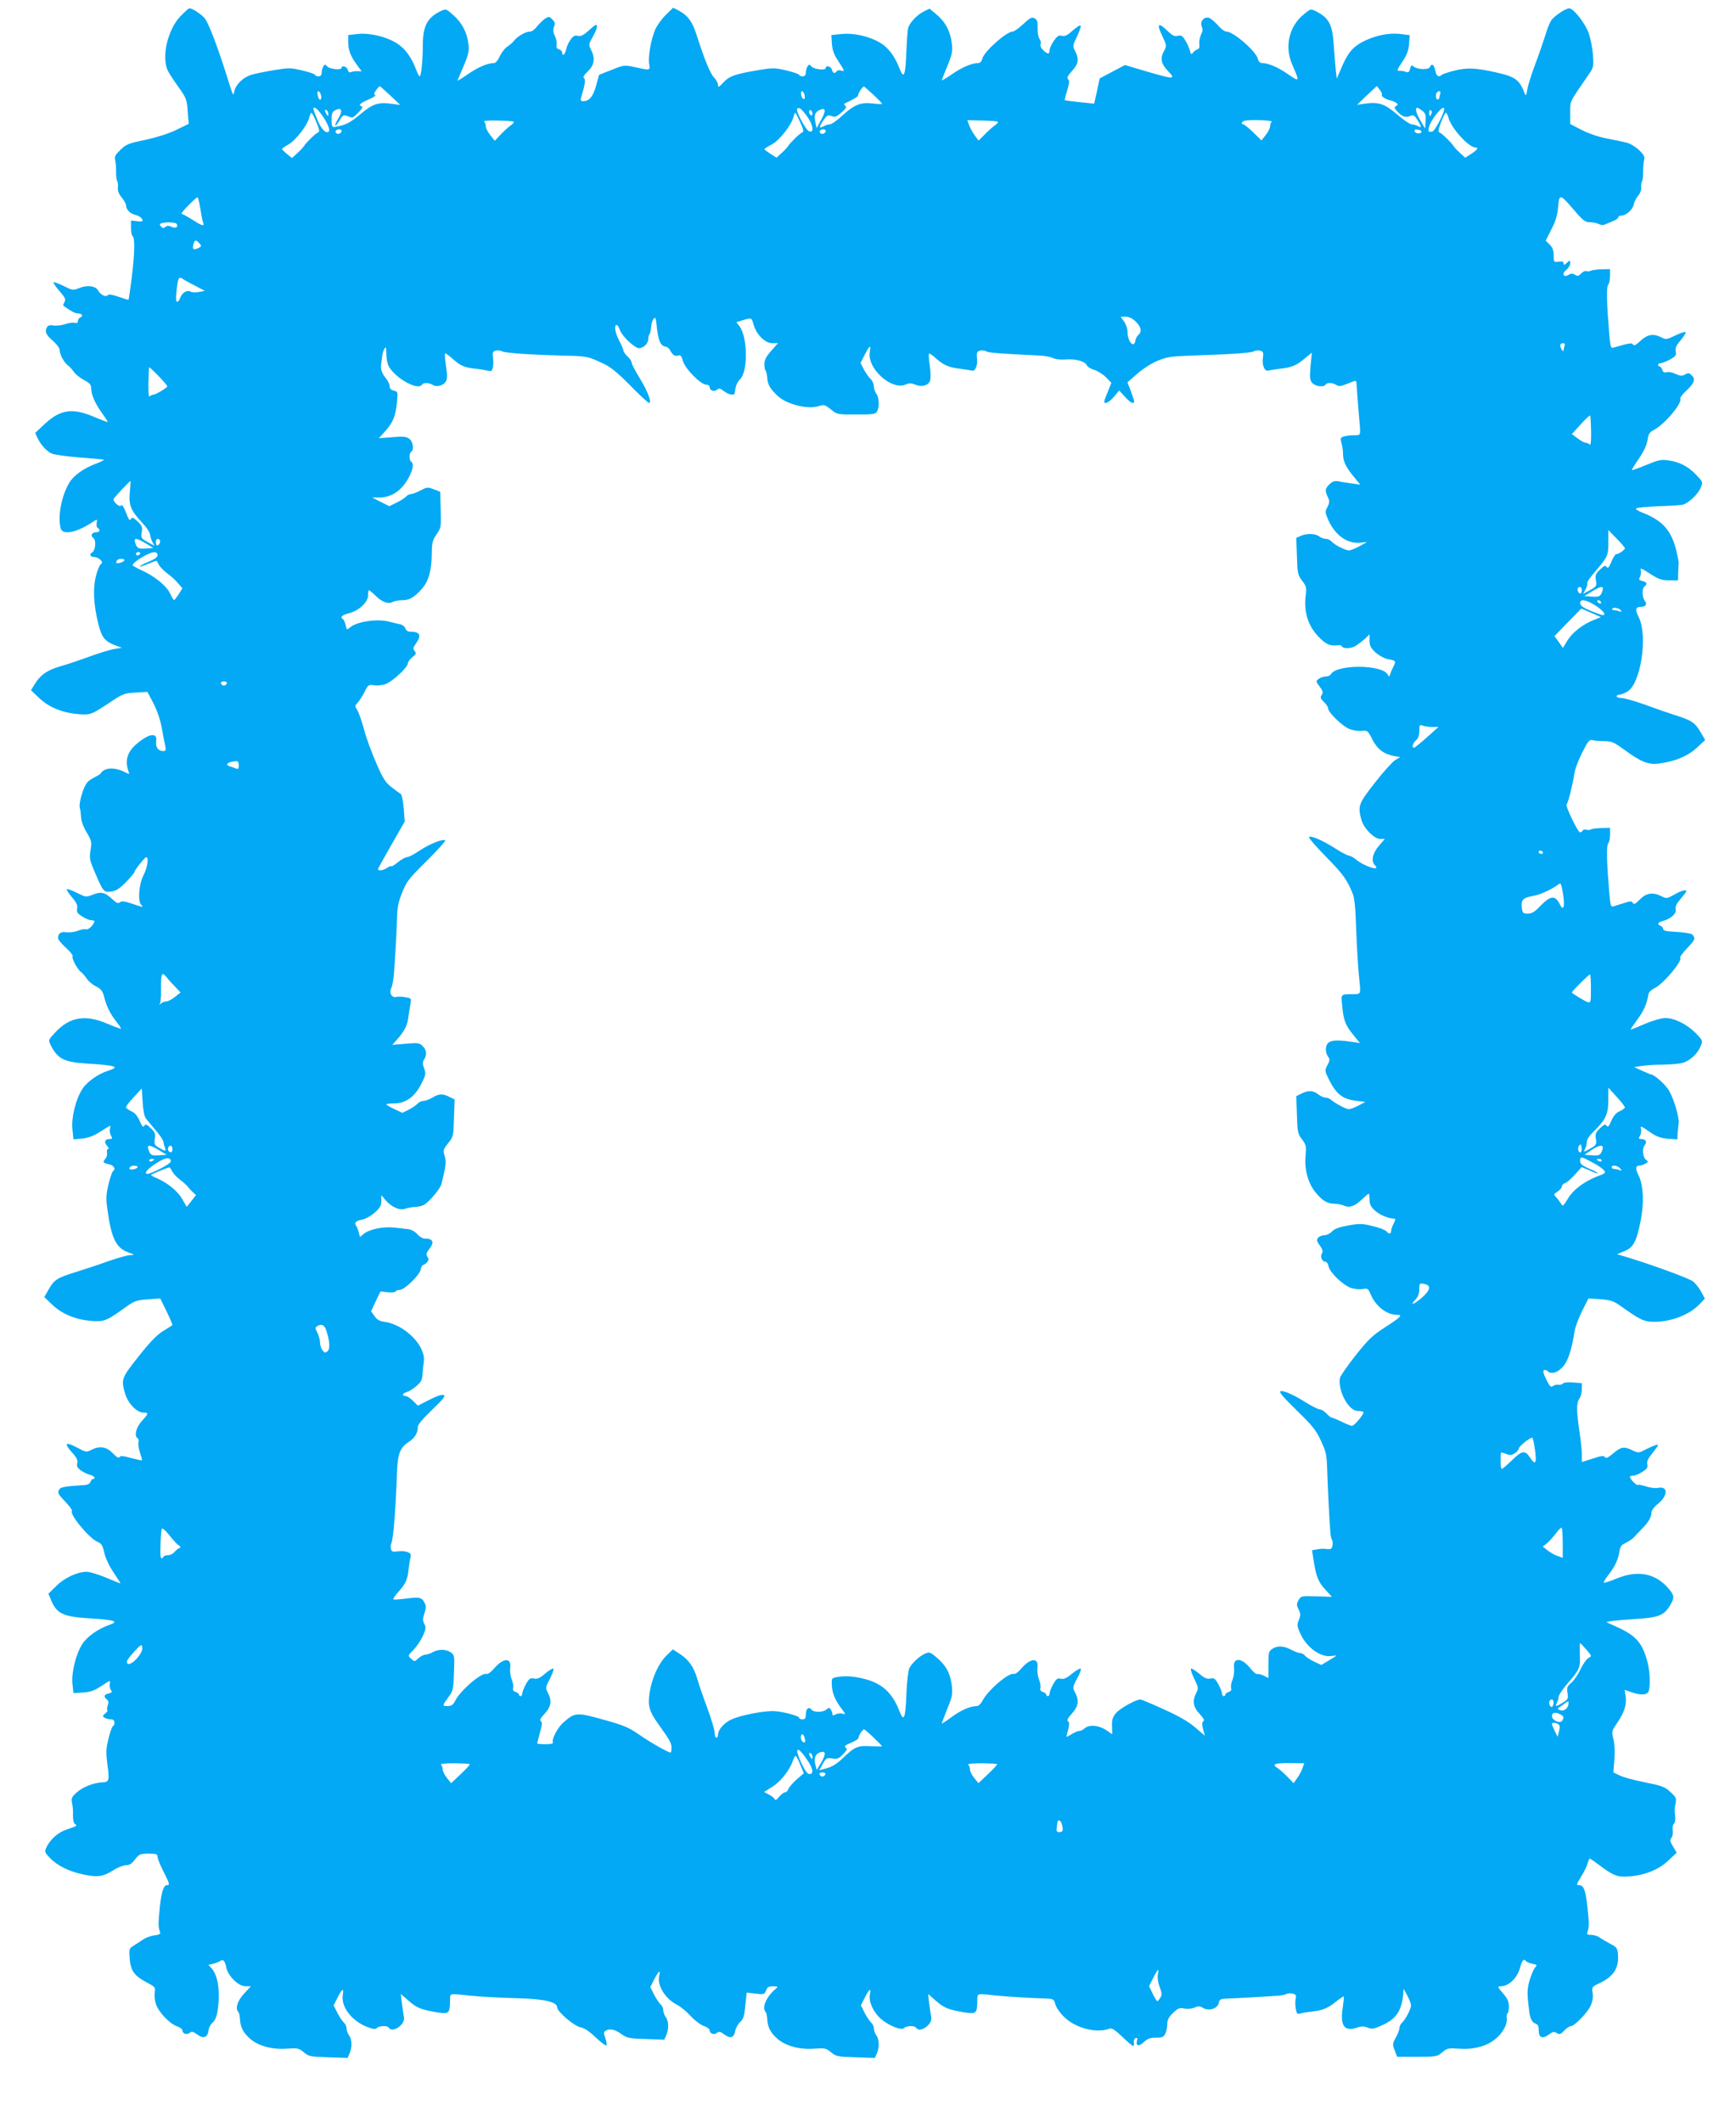<?xml version="1.0" standalone="no"?>
<!DOCTYPE svg PUBLIC "-//W3C//DTD SVG 20010904//EN"
 "http://www.w3.org/TR/2001/REC-SVG-20010904/DTD/svg10.dtd">
<svg version="1.0" xmlns="http://www.w3.org/2000/svg"
 width="1047pt" height="1280pt" viewBox="0 0 1047 1280"
 preserveAspectRatio="xMidYMid meet">
<g transform="translate(0,1280) scale(0.1,-0.1)"
fill="#03a9f4" stroke="none">
<path d="M1088 12702 c-79 -84 -116 -251 -74 -332 10 -19 40 -64 66 -100 43
-61 47 -71 52 -141 l6 -76 -76 -37 c-48 -23 -118 -45 -187 -60 -99 -20 -114
-26 -149 -60 -32 -31 -37 -41 -31 -64 3 -15 6 -46 5 -70 0 -23 3 -48 7 -55 4
-6 6 -24 4 -40 -2 -18 6 -38 23 -58 14 -17 26 -38 26 -47 1 -26 23 -50 56 -58
27 -7 43 -20 44 -36 0 -3 -16 -5 -35 -2 l-35 4 0 -44 c0 -25 5 -48 10 -51 15
-9 12 -108 -6 -253 -9 -70 -17 -128 -19 -130 -1 -1 -28 7 -60 18 -41 14 -61
17 -66 9 -8 -14 -45 4 -58 30 -15 27 -65 33 -112 14 -39 -15 -41 -15 -95 12
-30 15 -57 25 -61 22 -3 -3 13 -27 36 -53 34 -39 39 -49 30 -66 -6 -11 -9 -21
-7 -22 46 -33 70 -46 86 -46 26 0 37 -16 17 -24 -8 -3 -15 -13 -15 -22 0 -11
-6 -15 -20 -11 -10 3 -36 -1 -57 -8 -21 -7 -52 -11 -69 -8 -25 4 -34 1 -42
-13 -13 -26 -4 -45 41 -83 20 -18 37 -42 37 -53 0 -26 26 -74 48 -90 10 -7 26
-25 36 -39 9 -15 37 -37 61 -50 37 -20 45 -29 45 -52 0 -37 23 -90 65 -148 19
-27 35 -51 35 -54 0 -2 -36 11 -81 30 -131 56 -204 46 -298 -41 l-59 -55 15
-32 c20 -41 51 -75 83 -92 14 -7 90 -18 169 -24 79 -6 146 -12 148 -14 2 -2
-18 -12 -44 -22 -77 -28 -140 -73 -166 -118 -47 -80 -70 -203 -51 -274 12 -43
98 -25 195 40 26 17 26 17 22 -7 -3 -13 0 -27 6 -30 18 -11 13 -26 -8 -26 -27
0 -38 -21 -18 -35 19 -14 13 -76 -9 -88 -18 -10 -9 -27 16 -27 10 0 26 -7 35
-16 13 -14 14 -18 2 -28 -8 -6 -22 -41 -30 -77 -17 -70 -12 -167 14 -274 22
-92 40 -114 114 -141 l30 -11 -43 -7 c-24 -3 -91 -24 -150 -45 -59 -22 -139
-49 -179 -60 -79 -23 -120 -52 -154 -108 l-22 -36 49 -47 c58 -55 139 -89 235
-97 74 -6 78 -5 194 72 74 50 85 54 152 58 l72 4 36 -68 c22 -43 41 -98 50
-146 8 -43 17 -93 21 -110 6 -29 4 -33 -14 -33 -28 0 -45 25 -40 60 8 52 -39
48 -111 -11 -63 -50 -81 -106 -55 -174 6 -16 4 -16 -22 -2 -44 22 -91 28 -119
15 -14 -6 -25 -15 -25 -19 0 -4 -15 -15 -34 -24 -19 -9 -41 -24 -49 -33 -24
-27 -53 -125 -46 -153 4 -13 7 -40 8 -60 1 -20 14 -58 34 -90 30 -51 31 -57
23 -107 -8 -49 -6 -59 29 -140 48 -112 51 -115 97 -109 28 4 49 17 88 57 27
28 50 55 50 59 0 11 63 91 72 91 17 0 7 -63 -17 -110 -28 -54 -35 -156 -13
-178 16 -16 11 -15 -57 8 -45 15 -61 17 -72 8 -11 -9 -21 -5 -46 19 -43 41
-67 47 -117 27 -41 -16 -42 -16 -96 11 -30 15 -57 25 -61 22 -3 -3 11 -25 31
-49 28 -32 35 -48 31 -68 -4 -20 1 -29 30 -47 19 -13 44 -23 55 -23 25 0 25
-8 1 -38 -11 -12 -26 -20 -33 -17 -8 3 -30 -1 -49 -9 -18 -7 -49 -11 -68 -9
-34 6 -51 -6 -51 -36 0 -7 21 -33 47 -57 26 -23 44 -46 41 -50 -9 -9 27 -79
50 -96 9 -7 25 -25 35 -40 9 -15 35 -37 56 -47 32 -17 40 -28 50 -67 15 -57
35 -97 72 -145 16 -20 29 -39 29 -43 0 -3 -36 10 -81 29 -134 58 -229 42 -316
-52 -42 -45 -42 -45 -27 -77 42 -82 79 -101 209 -110 189 -12 212 -20 134 -45
-59 -19 -126 -67 -153 -110 -40 -63 -67 -172 -59 -244 l6 -59 53 5 c37 4 69
16 108 41 31 20 58 36 60 36 2 0 2 -9 -1 -19 -3 -10 0 -28 6 -40 10 -18 9 -21
-8 -21 -29 0 -36 -18 -15 -41 9 -10 12 -19 6 -19 -6 0 -9 -10 -7 -22 3 -12 -2
-30 -11 -39 -17 -19 -13 -23 29 -33 26 -6 36 -29 18 -40 -5 -4 -17 -39 -27
-80 -15 -65 -16 -85 -5 -159 23 -168 52 -225 126 -251 39 -14 39 -15 10 -16
-16 0 -75 -17 -130 -36 -55 -20 -142 -49 -194 -65 -116 -36 -133 -46 -167
-105 l-27 -47 49 -47 c58 -55 139 -89 235 -97 75 -6 91 0 197 76 62 45 72 49
143 54 l75 6 39 -79 c21 -44 37 -81 34 -83 -2 -2 -28 -18 -57 -36 -37 -23 -81
-69 -147 -153 -103 -130 -106 -137 -80 -225 17 -58 71 -113 110 -113 33 0 32
-5 -10 -51 -35 -39 -47 -90 -25 -104 6 -4 8 -15 5 -25 -3 -10 1 -37 9 -61 8
-24 14 -45 12 -47 -2 -1 -31 5 -65 14 -47 13 -64 15 -70 6 -5 -8 -18 -1 -41
23 -38 40 -80 46 -130 20 -28 -15 -33 -14 -87 15 -69 37 -79 25 -28 -31 28
-31 35 -47 31 -64 -5 -18 0 -28 22 -44 16 -11 40 -23 55 -26 25 -7 38 -25 18
-25 -5 0 -12 -8 -15 -17 -4 -12 -17 -19 -38 -20 -110 -7 -141 -12 -149 -24
-14 -22 -12 -27 36 -78 25 -26 42 -50 39 -54 -18 -18 104 -166 155 -187 23 -9
30 -21 40 -66 8 -34 30 -80 57 -120 24 -35 42 -64 40 -64 -3 0 -42 16 -87 35
-46 19 -98 35 -116 35 -56 0 -134 -36 -184 -86 l-47 -46 15 -37 c35 -84 72
-102 235 -112 147 -9 177 -18 121 -38 -71 -24 -138 -72 -167 -117 -39 -62 -66
-171 -59 -241 l6 -55 58 4 c45 3 69 12 112 40 52 35 54 36 49 12 -2 -13 1 -30
7 -38 9 -11 6 -15 -14 -20 -28 -7 -32 -18 -11 -36 11 -8 12 -18 6 -35 -5 -13
-6 -26 -3 -29 4 -3 -2 -13 -13 -21 -16 -13 -17 -16 -4 -25 8 -5 25 -10 38 -10
15 0 22 -6 22 -20 0 -11 -4 -20 -8 -20 -5 0 -17 -33 -27 -73 -16 -64 -17 -85
-7 -162 13 -95 10 -104 -33 -105 -48 -2 -115 -28 -149 -58 -33 -29 -37 -37
-32 -65 4 -18 6 -39 6 -47 -1 -55 2 -75 13 -82 15 -9 11 -12 -50 -32 -53 -17
-103 -62 -125 -112 -10 -22 -7 -29 23 -60 45 -47 116 -82 203 -100 85 -18 117
-13 180 26 25 17 60 30 75 30 21 0 36 9 55 35 25 32 31 35 82 35 46 0 54 -3
54 -19 0 -10 16 -50 35 -87 39 -78 41 -84 21 -84 -19 0 -33 -43 -42 -130 -10
-100 -10 -121 -1 -146 7 -19 3 -22 -32 -27 -21 -2 -52 -14 -67 -24 -16 -11
-42 -28 -58 -38 -27 -16 -28 -20 -24 -76 5 -74 27 -105 100 -144 53 -28 56
-31 51 -61 -3 -18 0 -49 7 -70 15 -49 83 -120 127 -135 18 -6 33 -17 33 -25 0
-20 27 -29 45 -14 11 9 20 7 45 -11 37 -28 63 -18 68 27 2 16 13 36 24 45 13
10 24 34 29 65 19 114 5 217 -34 261 l-20 22 29 7 c16 4 34 11 41 16 18 14 30
2 37 -37 10 -52 74 -115 116 -115 l33 0 -42 -45 c-39 -43 -54 -89 -34 -109 4
-4 9 -23 10 -43 3 -52 20 -83 63 -121 51 -43 134 -65 222 -58 63 4 70 3 100
-22 30 -25 39 -27 148 -30 l116 -4 12 27 c16 35 15 86 -3 109 -8 11 -15 30
-15 42 0 12 -7 27 -16 35 -8 7 -26 33 -39 58 l-23 46 24 48 c29 55 39 60 31
14 -11 -71 55 -157 147 -192 36 -14 50 -15 58 -7 15 15 65 16 73 2 22 -35 102
21 91 65 -2 11 -8 47 -12 80 l-7 59 48 -42 c49 -43 77 -54 177 -70 66 -10 71
-4 72 73 1 45 -8 42 116 29 72 -7 154 -12 320 -17 139 -5 210 -23 210 -54 0
-25 102 -113 140 -120 23 -4 54 -24 92 -61 32 -30 61 -52 65 -48 4 3 1 23 -6
42 -11 30 -11 38 0 45 25 16 55 10 95 -18 36 -26 48 -28 150 -31 l110 -4 12
27 c16 35 15 86 -3 109 -8 11 -15 30 -15 42 0 12 -7 27 -16 35 -8 7 -26 33
-39 58 l-23 46 24 48 c28 53 39 60 29 18 -12 -57 37 -136 107 -172 21 -10 58
-41 84 -69 25 -27 61 -54 80 -60 19 -6 34 -18 34 -26 0 -20 27 -29 45 -14 11
9 20 7 44 -11 37 -27 56 -20 65 22 3 17 17 42 30 54 20 18 25 36 31 100 l8 77
53 -6 c51 -6 55 -5 64 19 8 20 16 25 42 25 32 -1 33 -1 13 -18 -54 -46 -82
-112 -58 -136 4 -4 9 -23 10 -43 3 -52 20 -83 63 -121 51 -43 134 -65 222 -58
63 4 70 3 100 -22 30 -25 39 -27 148 -30 l116 -4 12 27 c16 35 15 86 -3 109
-8 11 -15 30 -15 42 0 12 -7 27 -16 35 -8 7 -26 33 -39 58 l-23 46 24 48 c28
54 39 60 30 16 -8 -42 21 -105 66 -145 47 -41 124 -72 140 -56 15 15 65 16 73
2 22 -35 102 21 91 65 -2 11 -8 47 -12 80 l-7 59 48 -42 c49 -43 77 -54 177
-70 66 -10 71 -4 72 73 1 45 -8 42 116 29 63 -6 184 -14 280 -17 65 -2 65 -2
75 -37 6 -19 30 -54 57 -79 69 -65 195 -96 270 -66 13 5 34 -9 76 -49 32 -31
62 -56 66 -56 4 0 6 10 4 22 -2 11 3 23 11 26 10 3 12 -1 8 -17 -8 -32 12 -36
42 -7 21 20 37 26 72 26 39 0 47 4 57 25 7 14 12 41 12 59 0 23 9 41 34 65 30
29 39 33 69 27 20 -4 46 -1 62 6 21 9 31 9 46 0 40 -25 94 -8 101 33 3 16 12
20 48 21 44 1 254 13 316 18 17 1 36 6 43 10 7 4 23 5 37 2 20 -5 23 -11 18
-31 -3 -14 -3 -41 1 -61 5 -28 10 -34 23 -29 9 3 40 9 67 12 68 6 102 20 153
61 24 19 45 33 46 31 2 -2 -1 -33 -6 -67 -17 -109 9 -146 83 -122 30 10 44 10
67 1 25 -10 36 -9 83 12 89 39 122 87 132 192 l2 30 23 -42 c12 -23 22 -49 22
-58 0 -21 -35 -88 -54 -104 -9 -8 -16 -22 -16 -33 0 -10 -10 -36 -22 -57 -20
-36 -21 -41 -7 -77 l15 -39 120 0 c116 0 121 1 152 27 30 25 37 26 100 22 125
-10 229 36 275 124 11 19 17 45 14 59 -2 13 0 26 4 29 5 3 9 22 9 43 0 28 -8
47 -36 79 -33 38 -34 42 -14 42 50 0 103 52 119 118 11 40 23 52 35 33 3 -4
20 -11 37 -15 30 -6 31 -7 16 -24 -8 -9 -23 -44 -32 -76 -16 -55 -16 -79 -2
-191 5 -40 18 -64 38 -70 14 -5 19 -15 19 -41 0 -44 22 -54 61 -25 24 18 32
19 48 9 17 -10 23 -8 45 15 14 15 32 27 40 27 22 0 103 84 121 127 10 24 14
51 10 73 -6 35 -5 37 44 60 81 38 115 90 109 170 -3 39 -7 46 -44 65 -22 12
-52 29 -65 38 -13 10 -36 17 -52 17 -26 0 -28 3 -22 22 10 29 9 52 -3 161 -10
88 -22 117 -48 117 -19 0 -18 3 15 57 16 27 33 60 36 76 4 15 10 27 13 27 3 0
28 -17 56 -38 87 -66 112 -75 185 -69 95 8 177 42 234 97 l49 46 -22 37 c-18
30 -20 40 -10 52 7 8 10 28 8 45 -3 17 1 35 7 40 6 5 10 24 8 42 -5 42 -5 46
3 84 5 28 1 36 -32 66 -33 31 -51 38 -153 58 -64 13 -133 31 -153 42 l-38 18
6 74 c4 45 2 93 -5 124 -12 50 -12 51 23 102 42 62 58 111 50 161 l-6 37 38
-13 c61 -22 101 -19 108 8 10 38 6 119 -8 172 -30 116 -70 161 -186 213 l-63
29 34 6 c19 3 86 9 149 13 124 7 162 21 194 69 37 57 37 70 -2 115 -78 91
-184 112 -311 60 -41 -17 -76 -28 -79 -26 -2 3 9 22 25 43 41 52 61 93 69 142
6 34 12 44 38 55 17 8 40 23 51 35 11 12 34 37 51 54 37 37 54 68 54 96 0 11
17 34 39 51 62 51 62 109 -1 96 -16 -3 -47 1 -70 9 -23 7 -45 12 -50 9 -8 -5
-47 34 -48 49 0 4 9 7 20 7 11 0 36 10 55 23 29 18 34 27 30 45 -4 18 4 35 30
67 19 24 35 46 35 49 0 7 -27 -2 -77 -27 -40 -21 -43 -21 -78 -4 -51 24 -68
22 -116 -19 -31 -26 -44 -32 -50 -22 -6 10 -22 8 -73 -9 l-66 -21 0 46 c0 26
-7 90 -15 142 -18 119 -18 170 0 194 8 11 15 37 15 57 l0 37 -52 4 c-32 3 -57
0 -63 -7 -5 -6 -18 -9 -28 -7 -10 2 -24 -2 -32 -8 -11 -9 -19 -2 -39 39 -17
33 -22 52 -15 57 6 3 16 1 22 -5 21 -21 58 -12 91 24 32 34 54 100 72 215 4
25 24 80 45 122 l39 77 72 -5 c64 -5 79 -10 128 -45 114 -81 136 -91 198 -91
101 0 210 42 271 105 l33 35 -23 43 c-13 23 -35 50 -49 61 -24 18 -244 99
-386 142 l-72 22 45 18 c54 23 73 57 98 185 21 103 16 212 -11 268 -22 43 -21
63 2 63 9 0 25 5 36 11 19 10 20 13 6 23 -21 15 -26 69 -9 89 16 20 7 37 -20
37 -17 0 -18 3 -8 21 6 12 9 30 6 40 -6 21 -4 21 63 -25 33 -22 59 -31 100
-34 l56 -4 2 38 c2 22 4 48 6 59 5 32 -29 148 -58 197 -21 37 -90 98 -110 98
-2 0 -25 10 -52 22 l-49 22 45 7 c25 4 83 8 130 8 47 1 101 5 119 11 43 12 88
54 107 99 14 35 14 35 -28 79 -52 53 -128 92 -183 92 -24 0 -75 -14 -124 -35
-45 -19 -84 -35 -87 -35 -2 0 16 27 41 61 40 55 56 92 67 154 2 11 19 27 38
36 52 25 170 166 153 183 -4 3 15 28 40 55 50 53 52 58 38 80 -8 12 -39 17
-148 24 -19 1 -33 7 -33 15 0 7 -7 15 -15 18 -23 9 -18 21 12 29 48 12 85 45
79 70 -4 16 4 33 29 63 19 22 35 43 35 46 0 13 -30 5 -73 -20 -43 -24 -47 -24
-76 -10 -51 27 -93 21 -131 -19 -27 -27 -36 -32 -42 -21 -7 12 -15 12 -55 -1
-27 -8 -55 -17 -64 -20 -14 -4 -17 8 -23 74 -16 190 -19 294 -7 306 6 6 11 30
11 52 l0 42 -52 -1 c-29 -1 -58 -4 -65 -9 -6 -4 -18 -4 -26 -1 -8 3 -18 1 -22
-5 -3 -6 -10 -11 -16 -11 -13 0 -91 162 -81 169 9 7 37 119 48 191 4 25 25 80
47 123 34 67 43 78 61 73 12 -3 44 -6 71 -6 45 0 58 -6 120 -51 101 -74 145
-92 208 -84 98 12 174 44 229 94 l52 48 -27 46 c-35 59 -54 72 -152 103 -44
14 -128 43 -187 65 -60 21 -121 39 -138 39 -16 0 -30 5 -30 10 0 6 7 10 16 10
9 0 32 9 50 20 80 50 123 335 67 448 -23 46 -20 62 12 62 29 0 41 16 26 34
-17 21 -20 74 -5 87 21 17 17 28 -11 35 -21 5 -23 9 -14 25 5 11 7 29 4 40 -5
16 5 12 56 -21 53 -34 70 -40 116 -40 l53 0 1 45 c1 25 2 51 3 58 1 6 -6 42
-15 79 -30 120 -83 179 -203 226 -31 12 -45 22 -37 26 7 5 67 10 134 13 67 2
132 6 144 9 33 6 94 63 110 103 14 34 14 34 -29 79 -48 50 -101 77 -169 86
-40 6 -60 1 -130 -28 -46 -19 -85 -33 -87 -31 -2 2 17 33 42 69 29 43 47 81
52 111 5 38 12 48 38 62 62 31 171 159 160 188 -3 6 13 28 35 48 47 43 58 69
36 91 -19 19 -21 19 -46 6 -14 -8 -28 -7 -54 5 -18 9 -43 14 -54 10 -14 -4
-21 0 -26 15 -3 11 -11 20 -16 20 -5 0 -9 5 -9 10 0 6 7 10 16 10 9 0 34 10
56 22 34 19 39 26 34 49 -4 20 3 36 31 68 19 23 32 45 29 48 -4 4 -31 -5 -62
-20 -51 -25 -57 -26 -84 -12 -48 25 -84 19 -126 -20 -27 -26 -40 -32 -45 -23
-8 12 -20 10 -120 -19 -14 -4 -17 8 -23 74 -16 190 -19 294 -7 306 6 6 11 30
11 52 l0 42 -52 -1 c-29 -1 -58 -5 -65 -9 -6 -4 -18 -5 -25 -2 -8 3 -22 -3
-32 -14 -15 -16 -21 -18 -37 -8 -15 9 -23 9 -38 0 -31 -20 -45 6 -15 29 13 11
24 29 24 40 0 20 -1 21 -20 3 -16 -15 -20 -15 -20 -3 0 10 -8 13 -30 10 -29
-4 -30 -3 -30 37 0 31 -6 48 -24 66 l-24 24 35 69 c26 51 36 86 40 135 7 80
11 79 98 -22 52 -61 65 -71 93 -71 18 0 43 -5 54 -11 14 -7 27 -8 42 -1 11 5
33 14 49 21 15 6 27 15 27 21 0 5 8 10 19 10 28 0 68 36 74 67 3 16 15 39 27
53 12 14 20 35 18 50 -1 14 1 31 5 37 4 7 7 32 7 55 -1 24 2 55 5 70 6 23 1
33 -31 64 -22 20 -55 40 -74 44 -19 5 -73 16 -120 25 -51 10 -112 31 -152 52
l-68 35 0 68 c0 73 -8 57 106 223 36 51 36 54 31 127 -3 41 -15 102 -27 134
-23 60 -91 146 -116 146 -21 0 -90 -46 -108 -72 -9 -13 -26 -54 -37 -93 -12
-38 -39 -117 -61 -175 -22 -58 -43 -125 -47 -150 -6 -35 -9 -41 -15 -25 -32
85 -57 103 -176 129 -120 27 -172 29 -246 11 -38 -10 -73 -21 -78 -26 -19 -18
-34 -8 -40 26 -7 36 -22 46 -32 21 -7 -18 -75 -16 -97 2 -14 12 -17 10 -23
-13 -5 -19 -11 -24 -23 -19 -9 4 -26 7 -38 7 -21 -1 -20 2 14 54 27 40 38 67
41 108 l4 53 -55 7 c-70 9 -156 -9 -229 -47 -62 -33 -92 -70 -131 -164 l-25
-58 -6 50 c-3 27 -8 94 -12 149 -8 128 -28 167 -109 208 -30 15 -32 14 -74
-21 -88 -73 -115 -195 -67 -303 46 -105 45 -105 -28 -55 -61 42 -118 66 -157
66 -10 0 -20 11 -23 26 -12 46 -148 164 -190 164 -11 0 -34 17 -52 39 -19 21
-43 41 -54 44 -27 7 -52 -19 -44 -47 9 -29 9 -27 -5 -61 -7 -16 -10 -40 -8
-53 3 -16 -1 -26 -12 -30 -9 -3 -21 -12 -27 -20 -9 -13 -12 -10 -18 14 -4 16
-17 44 -28 61 -16 27 -24 32 -45 27 -19 -5 -32 1 -63 31 -54 53 -66 42 -31
-30 28 -60 28 -61 10 -95 -23 -42 -16 -75 24 -117 52 -55 45 -55 -178 11 l-80
24 -76 -40 -77 -41 -16 -76 -17 -76 -87 9 c-48 5 -88 10 -90 12 -2 1 4 27 14
58 13 43 15 59 6 68 -9 9 -3 21 23 50 39 42 44 72 19 120 -16 30 -15 34 12 89
15 33 25 62 21 65 -4 4 -25 -10 -48 -30 -31 -29 -47 -36 -65 -32 -19 5 -28 -1
-49 -31 -14 -21 -25 -45 -25 -54 0 -27 -10 -28 -36 -4 -15 14 -22 29 -18 39 3
9 0 23 -7 32 -7 8 -12 37 -11 65 1 39 -3 51 -19 59 -16 9 -27 3 -68 -35 -26
-25 -55 -45 -63 -45 -38 0 -173 -120 -184 -164 -3 -15 -13 -26 -23 -26 -39 0
-96 -24 -156 -65 -36 -25 -65 -42 -65 -39 0 3 15 42 34 87 29 72 32 89 26 137
-8 71 -39 129 -92 173 l-42 35 -37 -18 c-42 -22 -87 -71 -93 -103 -3 -12 -7
-75 -10 -139 -5 -145 -15 -169 -41 -101 -27 72 -69 128 -118 156 -65 39 -161
60 -232 52 l-61 -6 3 -52 c3 -39 12 -65 38 -104 40 -61 42 -67 16 -58 -11 3
-22 1 -26 -5 -10 -16 -22 -12 -28 10 -5 20 -37 29 -37 10 0 -16 -73 -8 -87 10
-11 13 -14 13 -23 0 -5 -8 -10 -25 -10 -37 0 -16 -6 -23 -20 -23 -11 0 -20 4
-20 9 0 4 -34 16 -76 26 -72 17 -82 17 -173 2 -139 -24 -172 -35 -208 -74 -28
-30 -33 -32 -33 -14 0 11 -11 30 -23 43 -23 22 -58 108 -107 261 -25 77 -52
114 -104 142 l-36 19 -44 -43 c-25 -24 -54 -65 -65 -90 -25 -60 -44 -166 -36
-208 7 -38 7 -38 -85 -18 -64 14 -66 14 -141 -16 l-76 -30 -18 -65 c-18 -66
-41 -94 -78 -94 -15 0 -18 5 -12 23 23 76 28 109 17 116 -8 5 -1 18 23 41 40
38 46 80 19 131 -14 29 -14 33 10 76 25 44 33 73 20 73 -4 0 -24 -16 -46 -36
-30 -27 -46 -34 -63 -30 -18 5 -28 -1 -44 -23 -12 -16 -24 -43 -27 -60 -6 -31
-24 -43 -24 -17 0 7 -8 16 -19 19 -13 3 -17 11 -14 28 2 13 -2 37 -11 53 -10
21 -12 35 -5 54 8 21 6 29 -10 45 -19 19 -21 19 -45 4 -14 -10 -35 -31 -48
-47 -12 -17 -30 -30 -40 -30 -27 0 -73 -26 -95 -52 -10 -13 -30 -31 -45 -40
-14 -10 -34 -35 -44 -58 -10 -22 -25 -40 -33 -40 -39 0 -96 -24 -156 -65 -36
-25 -65 -43 -65 -41 0 3 16 42 36 88 30 71 34 90 29 133 -8 70 -39 128 -91
174 -44 39 -45 39 -77 24 -80 -39 -107 -90 -107 -205 0 -95 -10 -188 -19 -188
-4 0 -14 20 -23 44 -27 72 -66 125 -116 156 -64 40 -167 64 -237 55 l-55 -6 0
-45 c0 -47 16 -87 57 -141 l24 -33 -23 1 c-13 1 -30 -1 -39 -5 -12 -5 -18 -1
-22 13 -5 20 -37 30 -37 12 0 -15 -74 -8 -87 9 -11 13 -14 13 -23 0 -5 -8 -10
-25 -10 -37 0 -16 -6 -23 -20 -23 -11 0 -20 4 -20 9 0 4 -34 16 -76 26 -72 17
-82 17 -173 2 -53 -9 -114 -21 -135 -28 -49 -14 -94 -58 -103 -100 -6 -29 -7
-27 -29 42 -65 211 -127 376 -152 402 -27 28 -72 57 -90 57 -5 0 -29 -22 -54
-48z m1267 -479 l59 -56 -52 7 c-82 11 -114 0 -190 -64 -63 -52 -86 -64 -149
-75 -21 -3 -23 1 -23 43 0 41 4 49 26 59 36 17 42 -7 14 -52 -12 -20 -20 -38
-17 -41 2 -3 14 11 25 30 19 32 24 35 47 26 34 -13 30 -15 67 22 20 19 28 33
20 36 -23 7 -12 19 41 42 28 12 46 24 40 27 -10 3 -8 11 5 28 9 14 19 24 22
25 3 0 32 -26 65 -57z m2914 4 c28 -26 51 -50 51 -53 0 -3 -26 -2 -58 2 -73 8
-109 -7 -183 -74 -31 -29 -64 -52 -74 -52 -9 0 -25 -5 -37 -11 -30 -16 -30 -7
-3 34 22 32 28 35 50 27 21 -8 31 -4 61 22 27 24 32 33 22 40 -8 6 -9 11 -3
14 62 30 80 41 80 49 1 15 29 55 36 53 4 -2 30 -25 58 -51z m3065 2 c-5 -9 17
-25 46 -33 14 -3 32 -10 40 -16 13 -9 13 -11 0 -19 -12 -8 -11 -13 5 -31 30
-33 51 -41 79 -30 22 8 27 5 45 -24 26 -42 26 -50 2 -36 -11 5 -28 10 -38 10
-10 1 -49 27 -87 60 -75 64 -110 76 -193 65 l-48 -7 59 57 60 56 17 -22 c10
-13 16 -26 13 -30z m-6399 0 c6 -19 0 -38 -9 -28 -10 12 -16 49 -7 49 5 0 13
-9 16 -21z m2918 -4 c3 -16 0 -24 -7 -22 -14 4 -21 47 -8 47 5 0 12 -11 15
-25z m3833 9 c-3 -9 -6 -20 -6 -25 0 -5 -4 -9 -10 -9 -11 0 -14 33 -3 43 12
13 25 7 19 -9z m-6743 -130 c31 -44 50 -88 40 -97 -15 -16 -44 12 -67 66 -14
34 -26 65 -26 70 0 20 24 2 53 -39z m2924 -5 c38 -52 45 -103 13 -91 -21 8
-83 125 -72 136 11 12 26 0 59 -45z m87 -19 l-29 -53 -7 34 c-9 44 -3 62 24
75 38 17 42 -1 12 -56z m3624 52 c19 -15 23 -26 20 -63 l-3 -44 -27 46 c-27
44 -36 79 -20 79 4 0 17 -8 30 -18z m132 11 c0 -26 -55 -132 -71 -136 -24 -6
-28 0 -20 28 13 49 91 141 91 108z m-6730 -31 c0 -15 -2 -15 -10 -2 -13 20
-13 33 0 25 6 -3 10 -14 10 -23z m2920 2 c0 -8 -4 -12 -10 -9 -5 3 -10 13 -10
21 0 8 5 12 10 9 6 -3 10 -13 10 -21z m3733 1 c-7 -21 -13 -19 -13 6 0 11 4
18 10 14 5 -3 7 -12 3 -20z m-6725 -52 c19 -45 21 -58 10 -62 -14 -5 -69 -58
-84 -81 -5 -8 -23 -28 -41 -44 l-32 -29 -30 24 c-16 13 -30 27 -30 30 -1 3 17
15 39 28 44 25 115 117 125 162 4 16 10 29 13 29 4 0 17 -26 30 -57z m2918 0
c20 -44 23 -58 12 -62 -14 -5 -69 -58 -84 -81 -5 -8 -23 -28 -40 -43 l-31 -28
-36 23 c-20 13 -36 25 -37 28 0 3 20 16 45 29 46 24 119 117 131 167 3 13 8
24 11 24 2 0 15 -26 29 -57z m3909 30 c15 -64 123 -183 165 -183 19 0 9 -15
-27 -38 l-36 -23 -31 28 c-17 15 -35 35 -40 43 -15 23 -70 76 -84 81 -10 3 -8
17 9 62 12 31 25 57 29 57 4 0 11 -12 15 -27z m-5637 -27 c3 -4 -5 -14 -19
-23 -13 -9 -40 -34 -59 -54 l-36 -38 -27 34 c-15 19 -27 42 -27 52 0 11 -4 23
-10 29 -6 6 24 8 81 7 50 -1 93 -4 97 -7z m2920 0 c3 -4 -5 -14 -19 -23 -13
-9 -40 -33 -60 -54 l-37 -37 -23 31 c-13 18 -29 46 -34 62 l-11 30 89 -2 c49
-1 91 -4 95 -7z m1652 0 c-6 -6 -10 -18 -10 -29 0 -10 -12 -33 -26 -51 l-26
-33 -50 49 c-27 26 -54 48 -59 48 -16 0 -10 18 8 22 40 8 171 2 163 -6z
m-5610 -55 c0 -14 -18 -23 -30 -16 -6 4 -8 11 -5 16 8 12 35 12 35 0z m2920 0
c0 -14 -18 -23 -30 -16 -6 4 -8 11 -5 16 8 12 35 12 35 0z m3593 -6 c-4 -15
-36 -12 -41 3 -3 9 3 13 19 10 13 -1 23 -7 22 -13z m-7365 -462 c6 -38 13 -76
17 -85 10 -26 -4 -22 -65 17 -30 19 -59 35 -64 35 -6 0 12 23 39 50 27 28 52
50 56 50 4 0 11 -30 17 -67z m-143 -93 c12 -19 -5 -30 -30 -18 -18 8 -28 8
-38 -1 -11 -9 -17 -8 -26 3 -9 11 -9 15 1 19 23 9 87 7 93 -3z m138 -118 c14
-16 14 -18 -9 -29 -28 -13 -35 -6 -27 25 7 27 15 28 36 4z m-23 -257 l55 -29
-35 -7 c-19 -4 -43 -3 -53 3 -21 11 -52 -10 -62 -43 -4 -11 -11 -19 -17 -19
-7 0 -8 20 -4 61 10 86 13 93 40 76 11 -8 46 -27 76 -42z m2800 -337 c7 -16
21 -28 31 -28 10 0 24 -10 30 -22 16 -30 30 -39 51 -32 13 4 19 -4 27 -34 13
-46 108 -142 140 -142 12 0 21 -7 21 -15 0 -21 27 -30 45 -15 11 10 20 8 41
-9 26 -21 63 -28 65 -13 5 43 13 65 33 85 48 48 45 252 -3 318 l-20 26 40 12
c54 16 51 17 65 -30 18 -59 69 -109 112 -109 l34 0 -41 -46 c-30 -34 -41 -56
-41 -79 0 -17 3 -35 7 -39 4 -4 8 -22 10 -41 2 -45 20 -74 68 -117 54 -47 175
-77 237 -59 38 12 42 11 79 -18 37 -31 39 -31 153 -31 104 0 116 2 126 19 15
28 12 84 -5 107 -8 10 -15 31 -15 45 0 14 -9 34 -20 44 -10 9 -28 35 -40 57
l-20 39 25 49 c29 58 40 64 31 17 -18 -97 129 -232 214 -197 24 10 36 10 60 0
38 -16 78 -6 89 23 5 12 4 52 -1 90 -6 37 -8 70 -5 74 3 3 21 -9 39 -26 44
-41 82 -58 148 -65 30 -4 62 -9 71 -11 21 -7 37 31 31 77 -3 30 0 37 17 43 11
3 29 2 39 -4 17 -9 69 -13 317 -25 33 -1 71 -8 84 -15 15 -8 45 -11 80 -9 60
5 118 -12 127 -37 4 -8 23 -20 44 -26 22 -7 53 -27 71 -45 l32 -33 -21 -52
c-12 -28 -22 -56 -22 -60 0 -21 30 -6 59 29 l31 37 34 -37 c32 -37 56 -49 56
-28 0 5 -9 33 -20 62 l-20 52 57 50 c32 29 85 63 122 79 58 24 82 28 196 32
263 9 368 16 387 26 10 6 28 7 40 4 17 -6 19 -13 15 -42 -7 -43 10 -85 32 -78
9 2 40 7 70 11 71 8 97 18 149 61 l44 36 -8 -82 c-6 -71 -4 -84 11 -101 19
-21 69 -27 80 -10 8 14 41 13 65 -2 16 -10 28 -8 70 9 45 19 50 20 51 5 1 -10
3 -42 5 -72 2 -30 6 -82 9 -115 13 -140 15 -130 -30 -130 -22 0 -50 -4 -62 -8
-19 -7 -20 -12 -12 -40 5 -17 9 -46 9 -64 0 -44 16 -79 64 -137 l40 -49 -50 7
c-27 4 -63 9 -81 13 -25 4 -37 0 -57 -20 -26 -26 -26 -37 -4 -83 7 -16 6 -29
-6 -52 -15 -28 -14 -33 4 -76 43 -95 115 -147 195 -139 l40 4 -45 -25 c-25
-14 -53 -25 -63 -26 -23 0 -89 34 -106 54 -8 9 -23 16 -35 16 -11 0 -30 7 -40
15 -24 18 -76 19 -111 3 l-27 -12 4 -110 c3 -104 5 -113 31 -148 26 -34 28
-41 21 -97 -10 -94 16 -176 77 -240 47 -49 70 -59 126 -52 6 1 14 -3 18 -9 10
-15 58 -12 85 7 14 9 37 27 53 41 l27 26 0 -38 c0 -31 7 -44 36 -71 20 -18 52
-36 72 -40 51 -9 53 -12 37 -43 -8 -15 -17 -36 -20 -47 -6 -18 -7 -19 -16 -3
-34 61 -307 62 -342 2 -4 -8 -18 -14 -31 -14 -12 0 -31 -6 -42 -14 -19 -14
-19 -15 5 -47 20 -26 22 -35 12 -51 -10 -15 -7 -22 14 -42 14 -13 25 -30 25
-39 0 -23 85 -106 127 -123 20 -9 53 -14 74 -12 37 3 39 2 66 -52 30 -59 70
-89 132 -100 l36 -6 -30 -18 c-16 -10 -72 -71 -122 -136 -100 -127 -105 -141
-82 -225 14 -51 77 -115 114 -115 l27 0 -36 -42 c-38 -43 -48 -92 -24 -116 40
-40 -60 -10 -115 35 -16 13 -35 23 -43 23 -7 0 -44 19 -81 43 -78 50 -150 80
-158 68 -3 -5 45 -60 105 -121 102 -104 126 -137 161 -227 6 -16 13 -73 15
-128 6 -150 13 -294 19 -350 13 -126 15 -120 -30 -121 -82 -1 -77 4 -70 -71 8
-88 20 -118 68 -176 l39 -48 -54 8 c-86 13 -126 9 -142 -12 -15 -21 -12 -59 7
-83 8 -10 6 -23 -7 -46 -17 -33 -17 -34 9 -87 46 -91 83 -119 170 -129 l50 -6
-42 -22 c-23 -12 -49 -22 -57 -22 -17 0 -82 34 -107 56 -8 8 -24 14 -35 14
-10 0 -30 9 -44 20 -30 24 -61 25 -101 4 l-31 -15 4 -112 c3 -104 5 -115 30
-148 25 -33 27 -40 22 -100 -8 -83 16 -169 63 -224 42 -49 68 -64 110 -65 18
0 43 -5 57 -11 34 -16 66 -5 109 36 20 19 38 35 42 35 3 0 5 -16 5 -36 0 -27
7 -42 32 -65 30 -27 82 -49 116 -49 10 0 9 -7 -3 -30 -8 -16 -15 -36 -15 -45
0 -19 -14 -19 -29 -1 -7 8 -43 22 -82 31 -63 16 -79 16 -147 4 -55 -10 -83
-20 -98 -36 -12 -13 -33 -23 -46 -23 -14 0 -31 -7 -38 -15 -11 -13 -9 -21 10
-47 17 -24 20 -35 13 -48 -13 -19 1 -50 21 -50 8 0 16 -13 19 -28 7 -37 87
-113 135 -130 20 -7 52 -10 70 -7 30 6 34 3 47 -28 31 -75 97 -127 161 -127
37 0 23 -14 -78 -79 -70 -45 -97 -71 -173 -167 -49 -62 -92 -124 -94 -136 -12
-79 53 -198 108 -198 15 0 30 -3 34 -6 8 -8 -54 -84 -69 -84 -5 0 -34 11 -62
25 -29 14 -56 25 -60 25 -5 0 -19 11 -32 25 -13 14 -32 25 -41 25 -10 0 -49
20 -86 43 -61 39 -121 67 -144 67 -22 0 -1 -26 97 -122 90 -87 112 -115 141
-178 32 -70 35 -83 38 -190 4 -110 13 -300 19 -366 1 -17 6 -36 10 -43 4 -7 5
-23 2 -35 -4 -18 -11 -22 -31 -19 -13 3 -40 2 -58 -1 l-34 -6 9 -58 c16 -102
29 -133 70 -178 l41 -45 -93 3 c-92 3 -94 2 -108 -23 -13 -23 -13 -29 0 -56
13 -26 13 -35 2 -63 -12 -28 -12 -37 7 -79 36 -85 123 -149 189 -139 16 3 30
3 30 2 0 -1 -21 -14 -46 -29 l-45 -27 -43 20 c-23 11 -48 27 -55 36 -8 9 -21
16 -30 16 -9 0 -33 9 -54 20 -44 24 -85 26 -115 4 -20 -13 -22 -24 -22 -95 l0
-80 -27 14 c-16 8 -33 12 -40 10 -6 -2 -26 14 -43 36 -52 65 -106 66 -97 1 2
-20 -2 -51 -9 -70 -8 -18 -12 -41 -9 -51 4 -12 -1 -19 -15 -24 -11 -3 -20 -11
-20 -16 0 -5 -4 -9 -10 -9 -5 0 -10 7 -10 16 0 9 -10 34 -22 56 -19 34 -26 39
-49 34 -20 -4 -36 3 -68 31 -23 19 -45 32 -48 29 -4 -4 5 -31 20 -62 25 -51
26 -57 12 -84 -25 -48 -19 -86 20 -127 24 -26 31 -39 23 -44 -9 -6 -10 -18 -2
-48 l11 -40 -58 50 c-40 34 -97 68 -189 109 -72 33 -136 60 -142 60 -27 0
-126 -55 -148 -83 -20 -24 -25 -42 -23 -79 l1 -48 -27 19 c-51 36 -111 43
-142 15 -8 -8 -22 -14 -30 -14 -8 0 -29 -9 -47 -20 -31 -19 -33 -19 -28 -3 16
55 18 76 7 82 -8 5 0 20 24 46 39 44 45 78 19 127 -16 30 -15 33 12 84 16 29
26 56 22 60 -4 3 -27 -10 -52 -30 -33 -28 -50 -35 -68 -31 -20 5 -27 0 -46
-33 -12 -22 -22 -47 -22 -56 0 -9 -4 -16 -10 -16 -5 0 -10 4 -10 9 0 5 -9 13
-20 16 -14 5 -19 12 -15 24 3 10 -1 33 -9 52 -7 19 -11 49 -9 68 10 64 -40 64
-96 -1 -18 -22 -39 -37 -46 -34 -29 11 -157 -98 -189 -161 -9 -18 -24 -33 -34
-33 -40 0 -95 -24 -151 -65 -34 -25 -61 -43 -61 -40 0 3 15 43 33 88 31 75 33
89 27 144 -9 71 -34 118 -92 167 -36 31 -43 33 -67 23 -34 -14 -79 -56 -96
-87 -7 -14 -15 -79 -18 -151 -6 -155 -15 -179 -42 -110 -43 111 -105 168 -212
195 -65 17 -121 20 -170 10 -27 -5 -28 -8 -26 -50 3 -48 20 -89 61 -143 23
-31 24 -33 4 -27 -12 4 -30 2 -42 -4 -15 -8 -20 -8 -20 2 0 7 -4 19 -9 27 -8
13 -12 13 -27 0 -22 -18 -76 -18 -90 0 -16 20 -34 5 -34 -30 0 -22 -5 -29 -20
-29 -11 0 -20 4 -20 9 0 13 -110 41 -161 41 -67 -1 -189 -25 -244 -49 -48 -21
-85 -63 -85 -97 0 -8 -4 -14 -10 -14 -5 0 -10 13 -10 30 0 16 -20 83 -44 148
-25 66 -52 146 -61 178 -21 71 -53 116 -107 150 l-40 26 -38 -37 c-48 -47 -88
-135 -102 -223 -12 -79 -3 -112 50 -187 73 -102 82 -118 82 -146 0 -16 -2 -29
-5 -29 -16 0 -119 59 -186 105 -66 46 -93 58 -219 93 -162 45 -172 45 -242
-17 -36 -31 -73 -104 -63 -122 4 -5 -16 -9 -44 -9 -28 0 -51 2 -51 5 0 3 8 33
17 66 13 47 14 62 5 68 -9 5 -2 19 23 45 39 42 45 78 19 127 -15 29 -14 33 13
84 15 30 24 57 21 61 -4 3 -26 -10 -49 -29 -32 -28 -48 -35 -68 -31 -23 5 -30
0 -49 -34 -12 -22 -22 -47 -22 -56 0 -9 -4 -16 -10 -16 -5 0 -10 4 -10 9 0 5
-9 13 -20 16 -14 5 -19 12 -15 24 3 10 -1 33 -9 52 -7 19 -11 49 -9 68 10 64
-40 64 -96 -1 -18 -22 -39 -37 -46 -34 -29 11 -157 -98 -189 -161 -13 -26 -23
-33 -47 -33 -33 0 -33 2 10 60 23 32 26 45 29 141 4 102 3 107 -19 123 -29 20
-76 20 -109 1 -14 -8 -34 -14 -44 -15 -11 0 -30 -10 -43 -22 -22 -21 -23 -21
-43 -3 -21 19 -21 19 14 54 19 20 45 58 57 85 18 41 19 52 8 72 -10 19 -10 31
1 64 11 33 11 45 0 64 -16 32 -32 35 -114 24 -38 -5 -71 -7 -74 -4 -2 3 12 24
32 46 42 47 55 75 60 134 3 22 7 53 11 68 6 24 3 29 -18 37 -14 6 -41 7 -60 4
-28 -4 -35 -2 -39 15 -3 10 -2 25 2 33 12 20 27 213 34 420 4 121 18 157 71
192 36 23 55 54 55 90 0 15 29 49 86 104 69 66 83 84 69 89 -10 4 -44 -7 -86
-29 l-69 -35 -29 29 c-16 16 -37 29 -45 29 -24 0 -19 17 7 24 12 3 38 18 57
35 27 22 36 37 38 67 1 22 5 57 8 80 14 96 -114 225 -239 242 -27 3 -44 13
-58 34 l-21 29 28 60 29 60 42 -5 c23 -3 45 -1 48 4 3 6 15 10 26 10 28 0 119
88 126 122 3 15 9 28 14 28 4 0 15 7 23 15 12 13 13 20 4 34 -9 15 -7 24 10
46 34 44 25 65 -29 65 -11 0 -30 12 -43 27 -12 14 -36 28 -52 29 -16 2 -55 7
-86 10 -66 7 -147 -9 -183 -37 l-24 -20 -7 28 c-4 15 -11 33 -16 40 -14 18 -2
30 37 37 20 4 54 23 76 43 31 28 39 42 39 70 l0 35 25 -30 c36 -43 87 -65 120
-52 14 5 41 10 58 10 18 1 42 6 54 13 32 18 99 98 106 127 27 113 30 132 19
168 -11 34 -9 39 21 77 31 39 32 43 35 152 l4 112 -31 15 c-40 21 -64 20 -103
-4 -18 -11 -43 -20 -54 -20 -12 0 -27 -7 -35 -16 -7 -8 -31 -25 -52 -36 l-40
-20 -49 23 c-26 12 -48 25 -48 28 0 3 22 6 48 6 69 0 124 40 163 118 27 53 29
61 17 93 -10 27 -10 39 0 54 18 29 15 57 -9 81 -19 19 -28 20 -102 14 l-81 -7
32 36 c42 48 60 84 65 132 3 21 8 56 12 76 7 36 6 37 -29 43 -20 4 -45 5 -56
2 -27 -7 -45 25 -30 54 6 11 13 50 16 87 9 123 15 226 18 322 2 78 8 109 32
168 26 65 41 84 146 188 65 64 115 120 113 125 -9 13 -97 -22 -157 -63 -31
-21 -64 -38 -74 -38 -9 0 -34 -14 -55 -31 -21 -17 -39 -28 -39 -24 0 4 -11 0
-25 -9 -25 -17 -55 -21 -55 -8 0 4 37 70 81 147 l80 140 -6 80 c-4 44 -12 83
-18 87 -7 3 -31 21 -55 40 -36 27 -52 51 -92 144 -27 61 -61 152 -74 203 -14
51 -32 104 -41 118 -16 23 -15 26 3 46 11 12 30 42 42 66 20 41 24 43 55 38
18 -3 50 0 70 7 42 15 135 101 135 125 0 8 12 25 27 37 23 18 25 24 14 37 -11
14 -10 21 8 46 35 49 24 71 -34 71 -15 0 -26 7 -30 20 -4 11 -18 22 -33 25
-15 3 -43 10 -63 15 -73 20 -199 1 -239 -35 -17 -15 -19 -15 -25 14 -4 17 -11
33 -16 36 -20 13 -7 25 35 36 60 15 116 67 116 108 0 17 2 31 5 31 4 0 22 -15
41 -34 40 -39 76 -51 104 -36 10 5 36 10 57 10 43 0 72 17 118 69 40 46 58
109 59 207 1 71 4 85 29 121 27 39 28 44 25 149 l-3 108 -39 15 c-36 14 -41
13 -80 -7 -22 -12 -48 -22 -57 -22 -9 0 -22 -7 -29 -14 -6 -8 -32 -25 -57 -37
l-45 -22 -52 26 -51 26 43 0 c77 1 140 46 181 128 23 46 27 78 11 88 -13 8
-13 52 0 60 19 12 11 63 -12 79 -18 13 -38 15 -103 9 l-80 -6 37 41 c48 53 63
90 72 173 6 65 6 67 -19 73 -17 4 -25 13 -25 27 0 12 -11 34 -25 51 -22 26
-31 54 -26 82 1 5 3 23 5 40 1 17 7 40 14 51 10 17 11 13 12 -28 0 -26 6 -60
14 -75 38 -72 177 -150 201 -112 8 13 41 13 64 -1 24 -16 68 -4 81 22 8 15 8
40 0 91 -6 39 -8 73 -6 76 3 3 24 -12 46 -32 48 -43 69 -52 139 -60 29 -3 63
-9 75 -12 20 -5 24 -1 29 22 3 16 3 43 0 60 -4 26 -1 33 15 39 12 3 30 2 40
-4 20 -10 156 -20 379 -26 133 -3 140 -5 228 -46 45 -20 86 -53 165 -133 57
-58 109 -106 114 -106 19 0 -7 69 -54 146 -28 45 -50 88 -50 96 0 8 -11 25
-25 38 -14 13 -25 29 -25 35 0 7 -11 33 -25 59 -25 47 -33 96 -16 96 5 0 14
-14 20 -31 13 -37 88 -108 115 -109 27 0 56 29 56 55 0 12 3 25 7 29 4 4 8 23
10 42 1 20 8 43 15 51 11 14 14 7 19 -48 3 -35 12 -76 19 -91z m2870 122 c33
-32 38 -61 16 -80 -8 -6 -16 -21 -18 -32 -8 -54 -48 -9 -48 53 0 17 -9 44 -21
60 l-20 29 30 0 c20 0 41 -10 61 -30z m2586 -146 c-3 -9 -6 -21 -6 -27 0 -16
-20 14 -20 31 0 6 7 12 16 12 11 0 14 -5 10 -16z m-8427 -244 c0 -8 -69 -50
-83 -50 -6 0 -17 -5 -22 -10 -7 -7 -10 17 -9 77 1 49 3 92 4 97 1 9 110 -104
110 -114z m8587 -271 c1 -63 -2 -87 -9 -80 -6 6 -17 11 -25 11 -7 0 -29 12
-47 26 l-35 26 53 58 c28 32 54 56 57 53 3 -2 5 -45 6 -94z m-8813 -367 c-7
-80 5 -110 74 -184 25 -26 47 -59 48 -72 2 -13 8 -34 15 -46 l12 -22 -42 23
c-39 22 -41 25 -35 59 5 30 2 39 -25 65 -25 24 -33 27 -40 15 -7 -11 -11 -7
-21 16 -23 59 -33 74 -38 65 -9 -14 -54 26 -45 41 6 11 95 106 101 107 1 1 -1
-30 -4 -67z m9017 -339 c0 -10 -42 -38 -53 -35 -4 1 -17 -19 -28 -45 -15 -36
-22 -44 -29 -33 -7 12 -15 9 -40 -15 -27 -26 -30 -35 -25 -65 6 -34 4 -37 -35
-59 l-42 -23 16 30 c8 16 12 32 9 35 -3 4 12 27 33 52 93 110 94 111 94 193
l0 75 50 -51 c28 -28 50 -55 50 -59z m-8921 30 l46 -28 -44 -3 c-47 -4 -55 1
-66 36 -9 30 7 28 64 -5z m84 21 c8 -8 -3 -34 -14 -34 -5 0 -9 9 -9 20 0 19
11 26 23 14z m-118 -84 c-3 -5 -10 -10 -16 -10 -5 0 -9 5 -9 10 0 6 7 10 16
10 8 0 12 -4 9 -10z m105 -8 c0 -13 -17 -25 -56 -41 -30 -13 -53 -25 -51 -27
2 -3 26 5 52 16 26 11 49 19 50 18 1 -2 8 -13 14 -26 7 -12 29 -35 51 -51 21
-15 50 -42 64 -59 l26 -30 -22 -36 c-13 -19 -25 -35 -28 -35 -3 -1 -14 18 -25
41 -22 46 -93 103 -172 139 -29 13 -53 27 -53 30 0 18 96 77 128 78 15 1 22
-5 22 -17z m-200 -31 c0 -9 -41 -23 -48 -16 -2 2 -1 8 3 14 8 13 45 15 45 2z
m8790 -181 c0 -11 -4 -20 -9 -20 -11 0 -22 26 -14 34 12 12 23 5 23 -14z m125
-2 c-11 -35 -19 -40 -66 -36 l-44 3 45 27 c56 35 74 36 65 6z m-46 -88 c48
-30 72 -60 48 -60 -7 0 -40 12 -74 26 -45 19 -63 32 -63 46 0 27 32 23 89 -12z
m36 20 c3 -5 2 -10 -4 -10 -5 0 -13 5 -16 10 -3 6 -2 10 4 10 5 0 13 -4 16
-10z m122 -53 c4 -7 0 -8 -11 -4 -10 4 -24 7 -32 7 -9 0 -13 4 -10 9 7 11 44
3 53 -12z m-181 -13 l59 -26 -42 -17 c-65 -25 -131 -76 -160 -125 l-27 -44
-25 36 -26 35 80 83 c44 45 81 82 81 83 1 1 28 -11 60 -25z m-8228 -426 c-3
-7 -11 -13 -18 -13 -7 0 -15 6 -17 13 -3 7 4 12 17 12 13 0 20 -5 18 -12z
m7273 -263 l35 1 -70 -63 c-39 -35 -74 -63 -78 -63 -15 0 -8 27 12 45 14 12
20 31 20 57 0 37 2 39 23 31 12 -4 38 -8 58 -8z m-7201 -231 c0 -21 -3 -25
-17 -19 -10 4 -26 10 -35 12 -35 10 -15 29 35 32 12 1 17 -6 17 -25z m7865
-524 c3 -5 -1 -10 -9 -10 -9 0 -16 5 -16 10 0 6 4 10 9 10 6 0 13 -4 16 -10z
m125 -329 c-6 -11 -12 -7 -23 16 -29 56 -55 53 -122 -16 -29 -31 -47 -41 -71
-41 -29 0 -32 3 -36 38 -5 44 8 58 67 68 40 6 112 39 150 67 19 15 20 13 31
-51 7 -37 8 -73 4 -81z m-8375 -481 l34 -36 -34 -27 c-19 -15 -42 -27 -52 -27
-11 0 -25 -6 -32 -12 -11 -11 -12 -10 -6 0 4 8 7 47 6 89 -1 89 5 105 31 72
10 -13 34 -40 53 -59z m8540 -16 c0 -79 -1 -84 -20 -78 -16 5 -95 53 -95 58 0
7 106 113 110 109 3 -2 5 -43 5 -89z m-8715 -780 c8 -10 35 -43 59 -71 25 -29
46 -61 47 -70 1 -10 5 -26 9 -35 4 -10 4 -18 0 -18 -4 0 -20 8 -37 18 -26 15
-29 21 -24 53 5 30 1 40 -25 65 -24 23 -32 26 -39 14 -7 -11 -13 -4 -28 30
-14 31 -29 49 -51 58 -17 8 -31 19 -31 24 0 6 21 34 48 62 l47 51 5 -81 c3
-50 11 -88 20 -100z m8920 67 c0 -5 -14 -15 -31 -23 -22 -9 -37 -27 -51 -58
-15 -34 -21 -41 -28 -30 -7 12 -15 9 -40 -15 -27 -25 -30 -35 -25 -65 5 -33 3
-36 -35 -58 -39 -22 -41 -22 -31 -3 6 11 11 30 11 43 0 15 16 39 41 63 73 71
89 105 89 190 l0 75 50 -55 c28 -30 50 -59 50 -64z m-265 -269 c-12 -13 -24
22 -12 37 10 12 13 11 15 -8 2 -13 1 -26 -3 -29z m-8576 11 l46 -28 -44 -3
c-47 -4 -55 1 -66 36 -9 30 7 28 64 -5z m81 7 c0 -11 -4 -20 -9 -20 -14 0 -23
18 -16 30 10 17 25 11 25 -10z m8625 -2 c-11 -35 -19 -40 -66 -36 l-43 3 40
27 c50 34 78 37 69 6z m-8635 -74 c0 -13 -116 -74 -141 -74 -21 0 -6 23 37 53
66 46 104 54 104 21z m8565 0 c53 -28 85 -52 85 -64 0 -4 -8 -10 -17 -14 -99
-34 -174 -88 -209 -149 -24 -40 -30 -44 -37 -30 -6 10 -18 27 -29 39 -19 21
-19 21 7 38 14 9 25 23 25 31 0 7 9 16 20 20 10 3 37 26 59 51 l40 45 47 -20
c26 -12 49 -20 51 -17 2 2 -21 14 -52 27 -43 19 -55 29 -55 47 0 28 4 28 65
-4z m-8665 12 c0 -2 -7 -6 -15 -10 -8 -3 -15 -1 -15 4 0 6 7 10 15 10 8 0 15
-2 15 -4z m8730 -6 c0 -5 -7 -7 -15 -4 -8 4 -15 8 -15 10 0 2 7 4 15 4 8 0 15
-4 15 -10z m-8830 -39 c0 -5 -11 -11 -25 -13 -24 -5 -32 2 -18 15 9 10 43 8
43 -2z m8941 -8 c12 -15 12 -16 -4 -10 -10 4 -25 7 -33 7 -8 0 -14 5 -14 10 0
16 36 11 51 -7z m-8733 -17 c6 -13 28 -37 49 -52 21 -16 42 -35 46 -42 5 -7
17 -21 29 -31 l20 -19 -28 -36 -28 -35 -27 47 c-27 48 -91 100 -156 127 -20 8
-34 17 -32 19 5 5 101 45 110 45 3 1 11 -10 17 -23z m7560 -682 c35 -10 26
-39 -25 -83 -50 -42 -72 -47 -35 -8 14 15 22 36 22 60 0 39 2 40 38 31z
m-6631 -276 c22 -65 25 -114 8 -128 -13 -11 -18 -10 -30 6 -8 10 -15 32 -15
47 0 15 -7 42 -16 59 -13 25 -14 32 -2 39 26 17 44 9 55 -23z m7289 -712 c14
-90 5 -108 -27 -59 -32 49 -49 46 -114 -18 -28 -27 -54 -49 -58 -49 -4 0 -7
23 -7 50 0 28 2 50 4 50 3 0 17 -5 32 -10 20 -8 32 -7 50 5 13 8 24 21 24 29
0 11 64 64 81 65 3 1 10 -28 15 -63z m-8179 -586 c14 -9 15 -12 4 -17 -7 -3
-21 -14 -29 -24 -9 -11 -26 -19 -39 -19 -12 0 -25 -4 -28 -10 -15 -24 -20 -4
-17 72 1 46 5 89 7 96 3 9 20 -5 45 -36 22 -28 47 -56 57 -62z m8348 11 l0
-87 -30 11 c-17 5 -44 21 -60 33 l-30 24 26 21 c14 12 38 39 54 60 15 21 30
35 34 32 3 -4 6 -46 6 -94z m-8597 -691 c-32 -37 -63 -48 -63 -22 0 7 20 35
45 61 42 45 45 47 48 24 2 -16 -8 -37 -30 -63z m8740 50 c33 -38 33 -39 12
-50 -12 -7 -33 -37 -48 -68 -14 -31 -39 -67 -55 -81 -25 -21 -28 -29 -23 -62
5 -34 3 -39 -28 -58 -42 -26 -50 -26 -36 -2 5 11 10 27 10 36 0 10 22 43 48
74 80 92 84 101 80 181 -1 38 -1 70 2 69 3 0 20 -18 38 -39z m-198 -319 c0
-11 -4 -22 -9 -25 -11 -7 -23 22 -15 35 9 16 24 10 24 -10z m90 -4 c0 -28 -26
-50 -49 -42 -22 7 -22 7 11 30 40 29 38 28 38 12z m-49 -67 c21 -12 23 -18 11
-38 -13 -20 -62 2 -62 28 0 22 20 26 51 10z m-13 -59 c10 -6 11 -17 5 -42 l-9
-34 -17 34 c-9 19 -17 38 -17 43 0 10 21 10 38 -1z m-4130 -80 c29 -28 52 -51
52 -53 0 -2 -31 -2 -69 0 -78 5 -97 -3 -173 -77 -32 -30 -63 -49 -93 -56 l-44
-12 21 38 c20 36 24 38 57 33 31 -5 40 -1 66 26 24 25 27 33 15 40 -11 7 -3
14 33 29 26 11 46 24 45 28 -3 10 24 53 33 53 3 0 29 -22 57 -49z m-415 -3 c7
-25 3 -33 -12 -23 -13 8 -15 45 -2 45 5 0 11 -10 14 -22z m17 -135 c34 -50 39
-83 12 -83 -12 0 -27 20 -48 64 -47 101 -26 112 36 19z m85 -10 l-29 -48 -8
30 c-10 39 -2 64 25 75 37 14 41 -6 12 -57z m-55 29 c0 -15 -2 -15 -10 -2 -13
20 -13 33 0 25 6 -3 10 -14 10 -23z m-74 -44 l22 -53 -44 -38 c-23 -21 -46
-47 -49 -57 -4 -11 -12 -20 -20 -20 -7 0 -23 -12 -36 -27 -14 -18 -23 -24 -26
-15 -3 7 -18 19 -35 28 l-30 16 48 30 c50 30 105 99 125 156 6 18 14 32 17 32
4 0 17 -24 28 -52z m-1993 2 c3 -3 -22 -30 -54 -60 l-58 -55 -26 32 c-14 18
-25 40 -25 50 0 11 -4 23 -10 29 -6 6 21 9 80 9 49 0 91 -3 93 -5z m3180 0 c3
-3 -22 -30 -54 -60 l-58 -55 -26 32 c-14 18 -25 40 -25 50 0 11 -4 23 -10 29
-6 6 21 9 80 9 49 0 91 -3 93 -5z m1842 -25 c-5 -17 -20 -44 -32 -60 l-21 -30
-37 38 c-20 21 -48 45 -61 54 -36 23 -17 30 79 29 l83 -1 -11 -30z m-2877 -37
c-3 -7 -11 -13 -18 -13 -7 0 -15 6 -17 13 -3 7 4 12 17 12 13 0 20 -5 18 -12z
m1426 -300 c10 -38 7 -48 -15 -48 -17 0 -19 5 -15 33 5 39 4 37 15 37 5 0 11
-10 15 -22z m579 -908 c-3 -18 1 -48 11 -74 14 -37 15 -48 4 -65 -7 -12 -15
-21 -18 -21 -3 0 -16 20 -28 45 l-22 46 25 49 c29 57 37 63 28 20z"/>
</g>
</svg>
